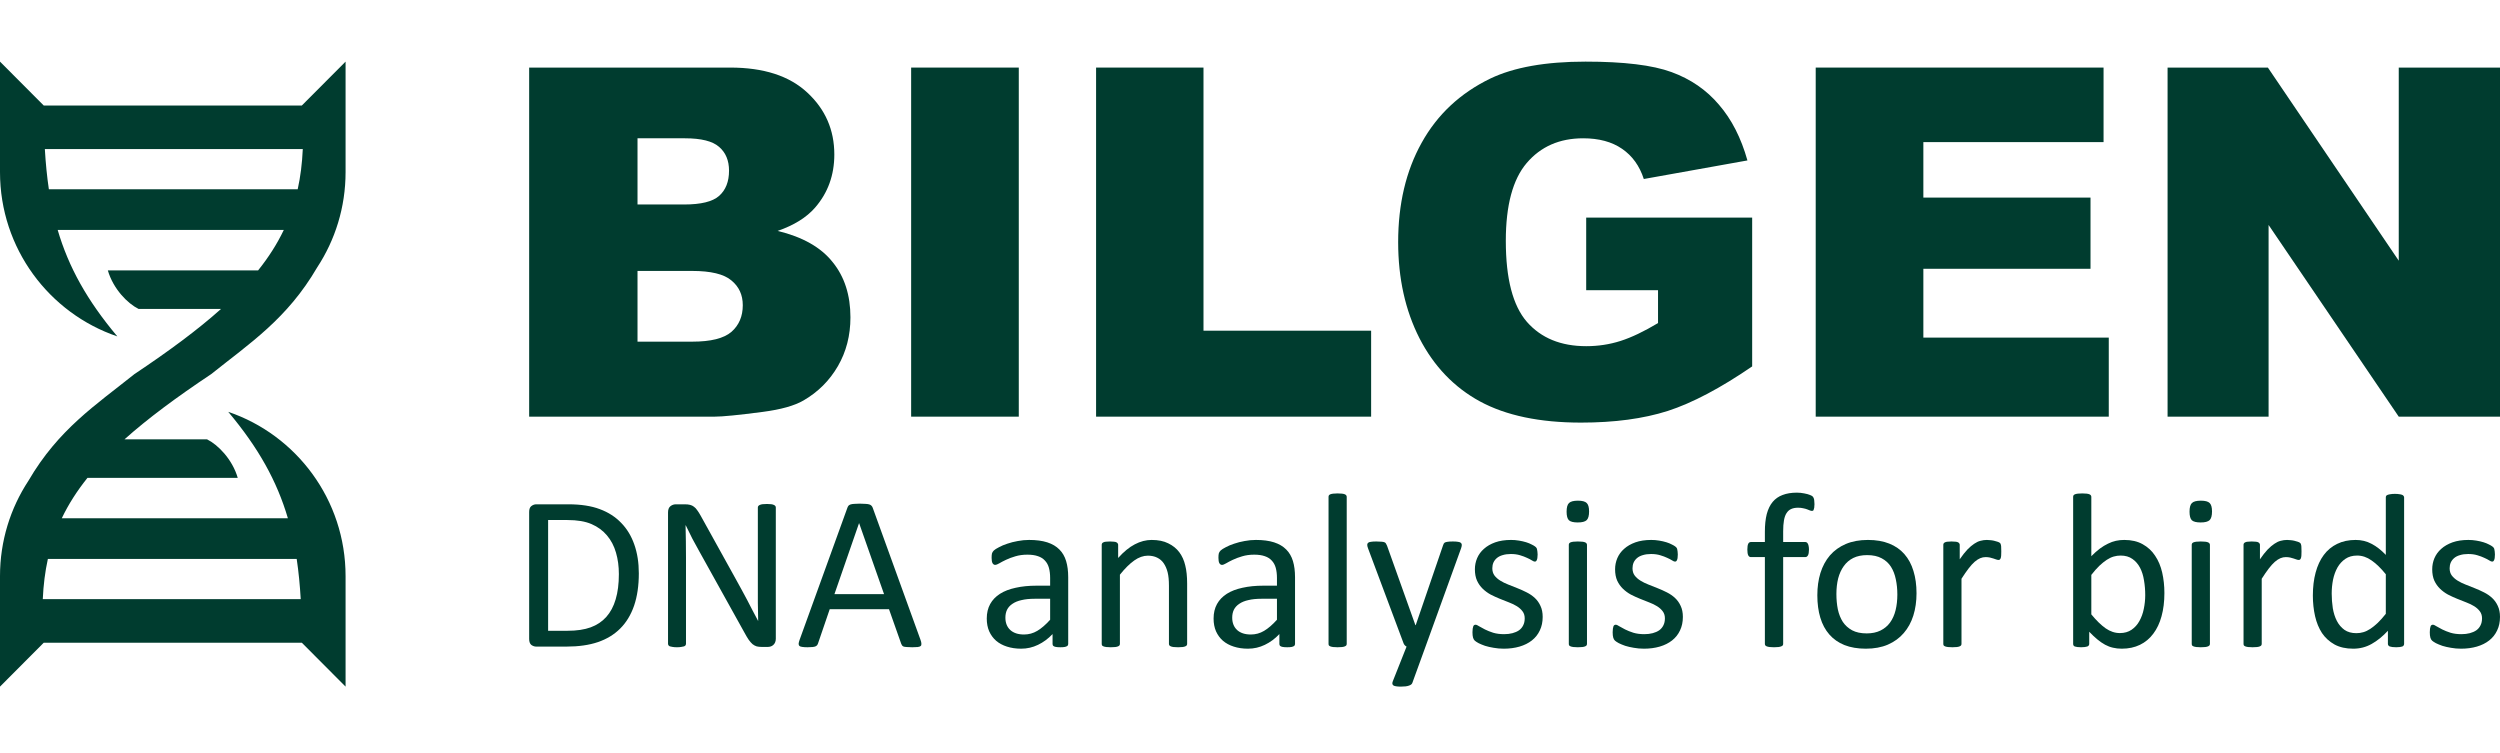 <svg width="166" height="50" viewBox="0 0 166 50" fill="none" xmlns="http://www.w3.org/2000/svg">
<path fill-rule="evenodd" clip-rule="evenodd" d="M7.792 22.338C5.781 19.947 4.553 17.732 3.83 15.269H18.844C18.402 16.195 17.838 17.08 17.139 17.954H7.16C7.52 19.189 8.474 20.153 9.199 20.512H14.679C13.142 21.888 11.24 23.296 8.924 24.842C6.358 26.895 3.88 28.506 1.885 31.928C0.693 33.744 0 35.918 0 38.255V45.592L2.904 42.677H20.042L22.946 45.592V38.255C22.946 33.187 19.685 28.885 15.154 27.345C17.165 29.736 18.393 31.951 19.116 34.414H4.102C4.544 33.489 5.108 32.603 5.808 31.73H15.786C15.426 30.494 14.472 29.53 13.748 29.172H8.267C9.804 27.796 11.706 26.387 14.022 24.842C16.588 22.788 19.067 21.177 21.061 17.755C22.253 15.939 22.946 13.765 22.946 11.429V4.092L20.042 7.006H2.904L0 4.092V11.429C0 16.496 3.261 20.798 7.792 22.338ZM19.767 12.569H3.245C3.119 11.723 3.033 10.837 2.978 9.9H20.105C20.063 10.843 19.953 11.727 19.767 12.569ZM2.841 39.783C2.883 38.84 2.993 37.956 3.179 37.114H19.701C19.828 37.961 19.913 38.846 19.968 39.783H2.841Z" fill="#003C2F"/>
<path d="M35.136 4.487H48.487C50.712 4.487 52.418 5.04 53.604 6.147C54.8 7.254 55.399 8.624 55.399 10.258C55.399 11.628 54.974 12.803 54.123 13.784C53.556 14.437 52.727 14.954 51.636 15.333C53.294 15.734 54.512 16.424 55.288 17.405C56.076 18.374 56.469 19.597 56.469 21.073C56.469 22.274 56.191 23.355 55.635 24.314C55.078 25.273 54.318 26.032 53.352 26.591C52.754 26.939 51.851 27.192 50.644 27.35C49.038 27.561 47.973 27.666 47.448 27.666H35.136V4.487ZM42.331 13.578H45.433C46.545 13.578 47.317 13.389 47.747 13.009C48.188 12.619 48.408 12.06 48.408 11.333C48.408 10.659 48.188 10.131 47.747 9.752C47.317 9.373 46.561 9.183 45.48 9.183H42.331V13.578ZM42.331 22.686H45.968C47.196 22.686 48.062 22.47 48.566 22.037C49.069 21.595 49.321 21.004 49.321 20.266C49.321 19.581 49.069 19.033 48.566 18.622C48.072 18.2 47.201 17.99 45.952 17.99H42.331V22.686Z" fill="#003C2F"/>
<path d="M60.5 4.487H67.647V27.666H60.5V4.487Z" fill="#003C2F"/>
<path d="M72.78 4.487H79.912V21.958H91.043V27.666H72.78V4.487Z" fill="#003C2F"/>
<path d="M105.323 19.27V14.448H116.344V24.33C114.234 25.774 112.366 26.76 110.739 27.287C109.122 27.803 107.202 28.061 104.976 28.061C102.237 28.061 100.001 27.592 98.269 26.654C96.548 25.716 95.21 24.319 94.255 22.464C93.31 20.609 92.838 18.48 92.838 16.076C92.838 13.547 93.357 11.349 94.396 9.483C95.436 7.607 96.957 6.184 98.962 5.214C100.526 4.466 102.631 4.092 105.275 4.092C107.826 4.092 109.731 4.323 110.991 4.787C112.261 5.251 113.31 5.973 114.139 6.953C114.979 7.923 115.609 9.156 116.029 10.653L109.149 11.886C108.865 11.012 108.382 10.342 107.7 9.878C107.028 9.415 106.168 9.183 105.118 9.183C103.554 9.183 102.305 9.731 101.371 10.827C100.447 11.913 99.986 13.636 99.986 15.997C99.986 18.506 100.453 20.298 101.387 21.373C102.331 22.448 103.643 22.986 105.323 22.986C106.12 22.986 106.881 22.87 107.606 22.638C108.33 22.406 109.159 22.011 110.093 21.452V19.27H105.323Z" fill="#003C2F"/>
<path d="M120.563 4.487H139.676V9.436H127.711V13.12H138.81V17.847H127.711V22.417H140.022V27.666H120.563V4.487Z" fill="#003C2F"/>
<path d="M143.927 4.487H150.587L159.277 17.31V4.487H166V27.666H159.277L150.634 14.938V27.666H143.927V4.487Z" fill="#003C2F"/>
<path d="M42.418 38.071C42.418 38.889 42.313 39.605 42.103 40.218C41.893 40.826 41.586 41.333 41.181 41.736C40.781 42.136 40.288 42.435 39.703 42.635C39.117 42.834 38.419 42.934 37.61 42.934H35.604C35.492 42.934 35.385 42.897 35.282 42.824C35.185 42.746 35.136 42.613 35.136 42.423V33.997C35.136 33.807 35.185 33.676 35.282 33.603C35.385 33.525 35.492 33.486 35.604 33.486H37.749C38.568 33.486 39.261 33.593 39.827 33.807C40.393 34.017 40.866 34.321 41.247 34.72C41.632 35.114 41.922 35.594 42.118 36.158C42.318 36.723 42.418 37.361 42.418 38.071ZM41.093 38.122C41.093 37.611 41.03 37.137 40.903 36.699C40.776 36.256 40.576 35.874 40.303 35.552C40.034 35.231 39.693 34.98 39.278 34.8C38.864 34.62 38.329 34.53 37.675 34.53H36.395V41.883H37.69C38.295 41.883 38.805 41.807 39.22 41.656C39.634 41.505 39.981 41.274 40.259 40.963C40.537 40.651 40.744 40.262 40.881 39.794C41.022 39.322 41.093 38.765 41.093 38.122Z" fill="#003C2F"/>
<path d="M51.514 42.416C51.514 42.513 51.497 42.596 51.463 42.664C51.434 42.732 51.392 42.788 51.339 42.832C51.29 42.876 51.234 42.907 51.17 42.927C51.107 42.946 51.043 42.956 50.98 42.956H50.578C50.451 42.956 50.338 42.944 50.241 42.919C50.148 42.89 50.058 42.841 49.97 42.773C49.887 42.7 49.802 42.603 49.714 42.481C49.631 42.36 49.538 42.204 49.436 42.014L46.45 36.64C46.294 36.363 46.135 36.073 45.974 35.771C45.818 35.465 45.672 35.168 45.535 34.881H45.521C45.53 35.231 45.538 35.589 45.542 35.954C45.547 36.319 45.55 36.682 45.55 37.042V42.744C45.55 42.778 45.54 42.812 45.521 42.846C45.501 42.876 45.467 42.9 45.418 42.919C45.374 42.934 45.313 42.946 45.235 42.956C45.162 42.97 45.067 42.978 44.95 42.978C44.833 42.978 44.735 42.97 44.657 42.956C44.584 42.946 44.525 42.934 44.481 42.919C44.438 42.9 44.406 42.876 44.386 42.846C44.367 42.812 44.357 42.778 44.357 42.744V34.026C44.357 33.832 44.411 33.693 44.518 33.61C44.625 33.528 44.742 33.486 44.869 33.486H45.469C45.611 33.486 45.728 33.498 45.821 33.523C45.918 33.547 46.004 33.588 46.077 33.647C46.155 33.7 46.228 33.778 46.296 33.88C46.37 33.978 46.448 34.102 46.531 34.253L48.828 38.4C48.97 38.653 49.106 38.901 49.238 39.145C49.37 39.383 49.497 39.619 49.619 39.853C49.741 40.086 49.86 40.318 49.977 40.546C50.099 40.77 50.219 40.997 50.336 41.225H50.343C50.334 40.841 50.326 40.442 50.321 40.028C50.321 39.609 50.321 39.208 50.321 38.823V33.698C50.321 33.664 50.331 33.632 50.351 33.603C50.37 33.574 50.402 33.549 50.446 33.53C50.495 33.506 50.556 33.489 50.629 33.479C50.707 33.469 50.807 33.464 50.929 33.464C51.036 33.464 51.129 33.469 51.207 33.479C51.285 33.489 51.346 33.506 51.39 33.53C51.434 33.549 51.465 33.574 51.485 33.603C51.504 33.632 51.514 33.664 51.514 33.698V42.416Z" fill="#003C2F"/>
<path d="M61.123 42.489C61.162 42.596 61.181 42.683 61.181 42.751C61.186 42.815 61.169 42.863 61.13 42.897C61.091 42.931 61.025 42.953 60.933 42.963C60.845 42.973 60.725 42.978 60.574 42.978C60.423 42.978 60.301 42.973 60.208 42.963C60.12 42.958 60.052 42.949 60.003 42.934C59.959 42.914 59.925 42.89 59.901 42.861C59.881 42.832 59.862 42.795 59.842 42.751L59.03 40.452H55.093L54.317 42.722C54.302 42.766 54.283 42.805 54.258 42.839C54.234 42.868 54.197 42.895 54.149 42.919C54.105 42.939 54.039 42.953 53.951 42.963C53.868 42.973 53.758 42.978 53.622 42.978C53.48 42.978 53.363 42.97 53.271 42.956C53.183 42.946 53.119 42.924 53.08 42.89C53.046 42.856 53.029 42.807 53.029 42.744C53.034 42.676 53.056 42.588 53.095 42.481L56.271 33.705C56.291 33.652 56.315 33.608 56.344 33.574C56.378 33.54 56.425 33.513 56.483 33.493C56.547 33.474 56.625 33.462 56.717 33.457C56.815 33.447 56.937 33.442 57.083 33.442C57.239 33.442 57.369 33.447 57.471 33.457C57.574 33.462 57.657 33.474 57.72 33.493C57.783 33.513 57.832 33.542 57.866 33.581C57.901 33.615 57.927 33.659 57.947 33.712L61.123 42.489ZM57.047 34.742H57.039L55.407 39.451H58.701L57.047 34.742Z" fill="#003C2F"/>
<path d="M70.929 42.759C70.929 42.817 70.91 42.861 70.871 42.89C70.832 42.919 70.778 42.941 70.71 42.956C70.641 42.97 70.541 42.978 70.41 42.978C70.283 42.978 70.18 42.97 70.102 42.956C70.029 42.941 69.976 42.919 69.941 42.89C69.907 42.861 69.89 42.817 69.89 42.759V42.102C69.602 42.408 69.28 42.647 68.924 42.817C68.573 42.987 68.2 43.073 67.805 43.073C67.458 43.073 67.143 43.026 66.86 42.934C66.582 42.846 66.343 42.717 66.143 42.547C65.948 42.377 65.794 42.167 65.682 41.919C65.575 41.671 65.521 41.389 65.521 41.072C65.521 40.702 65.597 40.381 65.748 40.108C65.899 39.836 66.116 39.609 66.399 39.429C66.682 39.249 67.029 39.115 67.439 39.028C67.848 38.935 68.309 38.889 68.822 38.889H69.729V38.378C69.729 38.125 69.702 37.901 69.649 37.706C69.595 37.512 69.507 37.351 69.385 37.224C69.268 37.093 69.114 36.996 68.924 36.932C68.734 36.864 68.5 36.83 68.222 36.83C67.924 36.83 67.656 36.867 67.417 36.94C67.182 37.008 66.975 37.086 66.795 37.173C66.619 37.256 66.47 37.334 66.348 37.407C66.231 37.475 66.143 37.509 66.085 37.509C66.046 37.509 66.011 37.499 65.982 37.48C65.953 37.461 65.926 37.431 65.902 37.392C65.882 37.353 65.868 37.305 65.858 37.246C65.848 37.183 65.843 37.115 65.843 37.042C65.843 36.92 65.85 36.825 65.865 36.757C65.885 36.684 65.926 36.616 65.99 36.553C66.058 36.489 66.172 36.416 66.334 36.334C66.495 36.246 66.68 36.168 66.89 36.1C67.1 36.027 67.329 35.969 67.578 35.925C67.826 35.876 68.078 35.852 68.331 35.852C68.805 35.852 69.207 35.905 69.539 36.012C69.871 36.12 70.139 36.278 70.344 36.487C70.549 36.691 70.698 36.947 70.79 37.254C70.883 37.56 70.929 37.918 70.929 38.327V42.759ZM69.729 39.758H68.697C68.365 39.758 68.078 39.787 67.834 39.846C67.59 39.899 67.387 39.982 67.226 40.094C67.065 40.201 66.946 40.332 66.868 40.488C66.795 40.639 66.758 40.814 66.758 41.014C66.758 41.354 66.865 41.627 67.08 41.831C67.299 42.031 67.605 42.131 67.995 42.131C68.312 42.131 68.605 42.05 68.873 41.89C69.146 41.729 69.432 41.483 69.729 41.152V39.758Z" fill="#003C2F"/>
<path d="M78.826 42.751C78.826 42.79 78.816 42.824 78.796 42.854C78.777 42.878 78.745 42.9 78.701 42.919C78.657 42.939 78.596 42.953 78.518 42.963C78.44 42.973 78.343 42.978 78.226 42.978C78.104 42.978 78.004 42.973 77.925 42.963C77.847 42.953 77.787 42.939 77.743 42.919C77.699 42.9 77.667 42.878 77.647 42.854C77.628 42.824 77.618 42.79 77.618 42.751V38.904C77.618 38.529 77.589 38.227 77.53 37.998C77.472 37.77 77.386 37.572 77.274 37.407C77.162 37.241 77.016 37.115 76.835 37.027C76.659 36.94 76.455 36.896 76.22 36.896C75.918 36.896 75.615 37.003 75.313 37.217C75.01 37.431 74.693 37.745 74.362 38.159V42.751C74.362 42.79 74.352 42.824 74.332 42.854C74.313 42.878 74.281 42.9 74.237 42.919C74.193 42.939 74.132 42.953 74.054 42.963C73.976 42.973 73.876 42.978 73.754 42.978C73.637 42.978 73.54 42.973 73.462 42.963C73.383 42.953 73.32 42.939 73.271 42.919C73.227 42.9 73.196 42.878 73.176 42.854C73.161 42.824 73.154 42.79 73.154 42.751V36.18C73.154 36.141 73.161 36.11 73.176 36.085C73.191 36.056 73.22 36.032 73.264 36.012C73.308 35.988 73.364 35.973 73.432 35.969C73.501 35.959 73.591 35.954 73.703 35.954C73.81 35.954 73.898 35.959 73.966 35.969C74.04 35.973 74.096 35.988 74.135 36.012C74.174 36.032 74.201 36.056 74.215 36.085C74.235 36.11 74.245 36.141 74.245 36.18V37.049C74.615 36.635 74.984 36.334 75.35 36.144C75.72 35.949 76.094 35.852 76.469 35.852C76.908 35.852 77.277 35.927 77.574 36.078C77.877 36.224 78.121 36.421 78.306 36.669C78.492 36.918 78.623 37.21 78.701 37.546C78.784 37.877 78.826 38.276 78.826 38.743V42.751Z" fill="#003C2F"/>
<path d="M85.99 42.759C85.99 42.817 85.971 42.861 85.932 42.89C85.893 42.919 85.839 42.941 85.771 42.956C85.702 42.97 85.602 42.978 85.471 42.978C85.344 42.978 85.241 42.97 85.163 42.956C85.09 42.941 85.036 42.919 85.002 42.89C84.968 42.861 84.951 42.817 84.951 42.759V42.102C84.663 42.408 84.341 42.647 83.985 42.817C83.634 42.987 83.26 43.073 82.865 43.073C82.519 43.073 82.204 43.026 81.921 42.934C81.643 42.846 81.404 42.717 81.204 42.547C81.009 42.377 80.855 42.167 80.743 41.919C80.636 41.671 80.582 41.389 80.582 41.072C80.582 40.702 80.658 40.381 80.809 40.108C80.96 39.836 81.177 39.609 81.46 39.429C81.743 39.249 82.09 39.115 82.499 39.028C82.909 38.935 83.37 38.889 83.883 38.889H84.79V38.378C84.79 38.125 84.763 37.901 84.71 37.706C84.656 37.512 84.568 37.351 84.446 37.224C84.329 37.093 84.175 36.996 83.985 36.932C83.795 36.864 83.561 36.83 83.282 36.83C82.985 36.83 82.716 36.867 82.478 36.94C82.243 37.008 82.036 37.086 81.855 37.173C81.68 37.256 81.531 37.334 81.409 37.407C81.292 37.475 81.204 37.509 81.145 37.509C81.106 37.509 81.072 37.499 81.043 37.48C81.014 37.461 80.987 37.431 80.963 37.392C80.943 37.353 80.928 37.305 80.919 37.246C80.909 37.183 80.904 37.115 80.904 37.042C80.904 36.92 80.911 36.825 80.926 36.757C80.945 36.684 80.987 36.616 81.05 36.553C81.119 36.489 81.233 36.416 81.394 36.334C81.555 36.246 81.741 36.168 81.951 36.1C82.16 36.027 82.39 35.969 82.638 35.925C82.887 35.876 83.138 35.852 83.392 35.852C83.865 35.852 84.268 35.905 84.6 36.012C84.931 36.12 85.2 36.278 85.405 36.487C85.61 36.691 85.758 36.947 85.851 37.254C85.944 37.56 85.99 37.918 85.99 38.327V42.759ZM84.79 39.758H83.758C83.426 39.758 83.138 39.787 82.895 39.846C82.651 39.899 82.448 39.982 82.287 40.094C82.126 40.201 82.007 40.332 81.929 40.488C81.855 40.639 81.819 40.814 81.819 41.014C81.819 41.354 81.926 41.627 82.141 41.831C82.36 42.031 82.665 42.131 83.056 42.131C83.373 42.131 83.665 42.05 83.934 41.89C84.207 41.729 84.492 41.483 84.79 41.152V39.758Z" fill="#003C2F"/>
<path d="M89.422 42.751C89.422 42.79 89.413 42.824 89.393 42.854C89.374 42.878 89.342 42.9 89.298 42.919C89.254 42.939 89.193 42.953 89.115 42.963C89.037 42.973 88.937 42.978 88.815 42.978C88.698 42.978 88.6 42.973 88.522 42.963C88.444 42.953 88.381 42.939 88.332 42.919C88.288 42.9 88.256 42.878 88.237 42.854C88.222 42.824 88.215 42.79 88.215 42.751V32.997C88.215 32.958 88.222 32.924 88.237 32.895C88.256 32.866 88.288 32.841 88.332 32.822C88.381 32.802 88.444 32.788 88.522 32.778C88.6 32.768 88.698 32.763 88.815 32.763C88.937 32.763 89.037 32.768 89.115 32.778C89.193 32.788 89.254 32.802 89.298 32.822C89.342 32.841 89.374 32.866 89.393 32.895C89.413 32.924 89.422 32.958 89.422 32.997V42.751Z" fill="#003C2F"/>
<path d="M94.655 42.934L93.777 45.351C93.748 45.428 93.672 45.487 93.55 45.526C93.433 45.57 93.252 45.592 93.008 45.592C92.882 45.592 92.779 45.584 92.701 45.57C92.623 45.56 92.562 45.54 92.518 45.511C92.479 45.482 92.457 45.443 92.452 45.394C92.447 45.346 92.46 45.287 92.489 45.219L93.396 42.934C93.352 42.914 93.311 42.883 93.272 42.839C93.233 42.795 93.206 42.749 93.191 42.7L90.842 36.421C90.803 36.319 90.784 36.239 90.784 36.18C90.784 36.122 90.803 36.076 90.842 36.042C90.881 36.008 90.945 35.986 91.032 35.976C91.12 35.961 91.237 35.954 91.384 35.954C91.53 35.954 91.645 35.959 91.728 35.969C91.811 35.973 91.876 35.986 91.925 36.005C91.974 36.025 92.008 36.054 92.028 36.093C92.052 36.127 92.076 36.175 92.101 36.239L93.982 41.51H94.004L95.819 36.209C95.848 36.117 95.882 36.059 95.921 36.034C95.965 36.005 96.028 35.986 96.111 35.976C96.194 35.961 96.314 35.954 96.47 35.954C96.606 35.954 96.719 35.961 96.806 35.976C96.894 35.986 96.958 36.008 96.997 36.042C97.041 36.076 97.063 36.122 97.063 36.18C97.063 36.239 97.048 36.312 97.019 36.399L94.655 42.934Z" fill="#003C2F"/>
<path d="M102.434 40.963C102.434 41.298 102.371 41.598 102.244 41.861C102.122 42.123 101.946 42.345 101.717 42.525C101.488 42.705 101.214 42.841 100.897 42.934C100.58 43.026 100.231 43.073 99.851 43.073C99.617 43.073 99.392 43.053 99.178 43.014C98.968 42.98 98.778 42.936 98.607 42.883C98.441 42.824 98.299 42.766 98.182 42.708C98.065 42.644 97.98 42.588 97.926 42.54C97.873 42.491 97.834 42.423 97.809 42.335C97.785 42.248 97.772 42.128 97.772 41.977C97.772 41.885 97.777 41.807 97.787 41.744C97.797 41.681 97.809 41.629 97.824 41.59C97.838 41.552 97.858 41.525 97.882 41.51C97.912 41.491 97.943 41.481 97.977 41.481C98.031 41.481 98.109 41.515 98.212 41.583C98.319 41.647 98.448 41.717 98.6 41.795C98.756 41.873 98.939 41.946 99.148 42.014C99.358 42.077 99.6 42.109 99.873 42.109C100.078 42.109 100.263 42.087 100.429 42.043C100.595 41.999 100.739 41.936 100.861 41.853C100.983 41.766 101.075 41.656 101.139 41.525C101.207 41.393 101.241 41.238 101.241 41.057C101.241 40.873 101.193 40.717 101.095 40.59C101.002 40.464 100.878 40.352 100.722 40.254C100.566 40.157 100.39 40.072 100.195 39.999C100 39.921 99.797 39.841 99.587 39.758C99.382 39.675 99.18 39.583 98.98 39.48C98.785 39.373 98.609 39.244 98.453 39.093C98.297 38.943 98.17 38.763 98.073 38.553C97.98 38.344 97.933 38.093 97.933 37.801C97.933 37.543 97.982 37.297 98.08 37.064C98.182 36.825 98.334 36.618 98.534 36.443C98.734 36.263 98.982 36.12 99.28 36.012C99.582 35.905 99.934 35.852 100.334 35.852C100.509 35.852 100.685 35.866 100.861 35.896C101.036 35.925 101.195 35.961 101.336 36.005C101.478 36.049 101.597 36.098 101.695 36.151C101.797 36.2 101.873 36.244 101.922 36.282C101.976 36.322 102.01 36.355 102.024 36.385C102.044 36.414 102.056 36.448 102.061 36.487C102.071 36.521 102.078 36.565 102.083 36.618C102.093 36.672 102.098 36.738 102.098 36.816C102.098 36.898 102.093 36.971 102.083 37.035C102.078 37.093 102.066 37.142 102.046 37.181C102.032 37.219 102.012 37.249 101.988 37.268C101.963 37.283 101.937 37.29 101.907 37.29C101.863 37.29 101.8 37.263 101.717 37.21C101.634 37.156 101.527 37.1 101.395 37.042C101.263 36.979 101.107 36.92 100.927 36.867C100.751 36.813 100.549 36.786 100.319 36.786C100.114 36.786 99.934 36.811 99.778 36.859C99.622 36.903 99.492 36.969 99.39 37.056C99.292 37.139 99.217 37.239 99.163 37.356C99.114 37.473 99.09 37.599 99.09 37.736C99.09 37.925 99.139 38.086 99.236 38.217C99.334 38.344 99.461 38.456 99.617 38.553C99.773 38.651 99.951 38.738 100.151 38.816C100.351 38.894 100.553 38.974 100.758 39.057C100.968 39.14 101.173 39.232 101.373 39.334C101.578 39.437 101.758 39.561 101.915 39.707C102.071 39.853 102.195 40.028 102.288 40.233C102.385 40.437 102.434 40.68 102.434 40.963Z" fill="#003C2F"/>
<path d="M105.376 42.751C105.376 42.79 105.366 42.824 105.347 42.854C105.327 42.878 105.296 42.9 105.252 42.919C105.208 42.939 105.147 42.953 105.069 42.963C104.991 42.973 104.891 42.978 104.769 42.978C104.652 42.978 104.554 42.973 104.476 42.963C104.398 42.953 104.334 42.939 104.286 42.919C104.242 42.9 104.21 42.878 104.191 42.854C104.176 42.824 104.169 42.79 104.169 42.751V36.18C104.169 36.146 104.176 36.115 104.191 36.085C104.21 36.056 104.242 36.032 104.286 36.012C104.334 35.993 104.398 35.978 104.476 35.969C104.554 35.959 104.652 35.954 104.769 35.954C104.891 35.954 104.991 35.959 105.069 35.969C105.147 35.978 105.208 35.993 105.252 36.012C105.296 36.032 105.327 36.056 105.347 36.085C105.366 36.115 105.376 36.146 105.376 36.18V42.751ZM105.515 33.961C105.515 34.243 105.461 34.435 105.354 34.538C105.247 34.64 105.049 34.691 104.761 34.691C104.478 34.691 104.283 34.642 104.176 34.545C104.073 34.443 104.022 34.253 104.022 33.975C104.022 33.693 104.076 33.501 104.183 33.399C104.291 33.296 104.488 33.245 104.776 33.245C105.059 33.245 105.252 33.296 105.354 33.399C105.461 33.496 105.515 33.683 105.515 33.961Z" fill="#003C2F"/>
<path d="M111.743 40.963C111.743 41.298 111.68 41.598 111.553 41.861C111.431 42.123 111.255 42.345 111.026 42.525C110.796 42.705 110.523 42.841 110.206 42.934C109.889 43.026 109.54 43.073 109.16 43.073C108.925 43.073 108.701 43.053 108.486 43.014C108.277 42.98 108.086 42.936 107.916 42.883C107.75 42.824 107.608 42.766 107.491 42.708C107.374 42.644 107.289 42.588 107.235 42.54C107.181 42.491 107.142 42.423 107.118 42.335C107.093 42.248 107.081 42.128 107.081 41.977C107.081 41.885 107.086 41.807 107.096 41.744C107.106 41.681 107.118 41.629 107.132 41.59C107.147 41.552 107.167 41.525 107.191 41.51C107.22 41.491 107.252 41.481 107.286 41.481C107.34 41.481 107.418 41.515 107.52 41.583C107.628 41.647 107.757 41.717 107.908 41.795C108.064 41.873 108.247 41.946 108.457 42.014C108.667 42.077 108.908 42.109 109.182 42.109C109.386 42.109 109.572 42.087 109.738 42.043C109.904 41.999 110.048 41.936 110.17 41.853C110.291 41.766 110.384 41.656 110.448 41.525C110.516 41.393 110.55 41.238 110.55 41.057C110.55 40.873 110.501 40.717 110.404 40.59C110.311 40.464 110.187 40.352 110.03 40.254C109.874 40.157 109.699 40.072 109.504 39.999C109.308 39.921 109.106 39.841 108.896 39.758C108.691 39.675 108.489 39.583 108.289 39.48C108.094 39.373 107.918 39.244 107.762 39.093C107.606 38.943 107.479 38.763 107.381 38.553C107.289 38.344 107.242 38.093 107.242 37.801C107.242 37.543 107.291 37.297 107.389 37.064C107.491 36.825 107.642 36.618 107.842 36.443C108.042 36.263 108.291 36.12 108.589 36.012C108.891 35.905 109.243 35.852 109.643 35.852C109.818 35.852 109.994 35.866 110.17 35.896C110.345 35.925 110.504 35.961 110.645 36.005C110.787 36.049 110.906 36.098 111.004 36.151C111.106 36.2 111.182 36.244 111.231 36.282C111.284 36.322 111.318 36.355 111.333 36.385C111.353 36.414 111.365 36.448 111.37 36.487C111.379 36.521 111.387 36.565 111.392 36.618C111.401 36.672 111.406 36.738 111.406 36.816C111.406 36.898 111.401 36.971 111.392 37.035C111.387 37.093 111.375 37.142 111.355 37.181C111.34 37.219 111.321 37.249 111.297 37.268C111.272 37.283 111.245 37.29 111.216 37.29C111.172 37.29 111.109 37.263 111.026 37.21C110.943 37.156 110.835 37.1 110.704 37.042C110.572 36.979 110.416 36.92 110.235 36.867C110.06 36.813 109.857 36.786 109.628 36.786C109.423 36.786 109.243 36.811 109.086 36.859C108.93 36.903 108.801 36.969 108.699 37.056C108.601 37.139 108.525 37.239 108.472 37.356C108.423 37.473 108.399 37.599 108.399 37.736C108.399 37.925 108.447 38.086 108.545 38.217C108.642 38.344 108.769 38.456 108.925 38.553C109.082 38.651 109.26 38.738 109.46 38.816C109.66 38.894 109.862 38.974 110.067 39.057C110.277 39.14 110.482 39.232 110.682 39.334C110.887 39.437 111.067 39.561 111.223 39.707C111.379 39.853 111.504 40.028 111.597 40.233C111.694 40.437 111.743 40.68 111.743 40.963Z" fill="#003C2F"/>
<path d="M120.481 33.479C120.481 33.571 120.476 33.647 120.466 33.705C120.456 33.759 120.444 33.803 120.43 33.837C120.42 33.871 120.405 33.895 120.386 33.91C120.366 33.919 120.342 33.924 120.313 33.924C120.278 33.924 120.234 33.914 120.181 33.895C120.132 33.871 120.071 33.846 119.998 33.822C119.925 33.793 119.837 33.769 119.734 33.749C119.637 33.725 119.522 33.712 119.39 33.712C119.21 33.712 119.056 33.742 118.929 33.8C118.803 33.858 118.7 33.951 118.622 34.078C118.544 34.199 118.488 34.36 118.454 34.559C118.42 34.754 118.402 34.993 118.402 35.275V35.99H119.873C119.912 35.99 119.944 36 119.969 36.02C119.998 36.034 120.022 36.063 120.042 36.107C120.066 36.146 120.083 36.197 120.093 36.261C120.108 36.324 120.115 36.402 120.115 36.494C120.115 36.669 120.093 36.796 120.049 36.874C120.005 36.952 119.947 36.991 119.873 36.991H118.402V42.751C118.402 42.79 118.393 42.824 118.373 42.854C118.354 42.878 118.32 42.9 118.271 42.919C118.227 42.939 118.166 42.953 118.088 42.963C118.01 42.973 117.912 42.978 117.795 42.978C117.678 42.978 117.58 42.973 117.502 42.963C117.424 42.953 117.361 42.939 117.312 42.919C117.268 42.9 117.236 42.878 117.217 42.854C117.197 42.824 117.188 42.79 117.188 42.751V36.991H116.258C116.18 36.991 116.122 36.952 116.083 36.874C116.044 36.796 116.024 36.669 116.024 36.494C116.024 36.402 116.029 36.324 116.039 36.261C116.048 36.197 116.063 36.146 116.083 36.107C116.102 36.063 116.127 36.034 116.156 36.02C116.185 36 116.219 35.99 116.258 35.99H117.188V35.312C117.188 34.854 117.229 34.462 117.312 34.136C117.4 33.805 117.532 33.535 117.707 33.325C117.883 33.116 118.102 32.963 118.366 32.866C118.634 32.763 118.949 32.712 119.31 32.712C119.481 32.712 119.647 32.729 119.808 32.763C119.969 32.793 120.093 32.827 120.181 32.866C120.269 32.9 120.327 32.931 120.356 32.961C120.386 32.99 120.41 33.029 120.43 33.077C120.449 33.121 120.461 33.177 120.466 33.245C120.476 33.309 120.481 33.386 120.481 33.479Z" fill="#003C2F"/>
<path d="M127.257 39.393C127.257 39.928 127.187 40.422 127.045 40.875C126.904 41.323 126.692 41.71 126.409 42.036C126.13 42.362 125.779 42.617 125.355 42.803C124.935 42.983 124.447 43.073 123.891 43.073C123.35 43.073 122.876 42.992 122.471 42.832C122.071 42.671 121.737 42.437 121.469 42.131C121.2 41.824 121 41.452 120.869 41.014C120.737 40.576 120.671 40.079 120.671 39.524C120.671 38.989 120.739 38.497 120.876 38.049C121.018 37.597 121.227 37.207 121.505 36.881C121.788 36.555 122.14 36.302 122.559 36.122C122.979 35.942 123.469 35.852 124.03 35.852C124.572 35.852 125.043 35.932 125.443 36.093C125.848 36.253 126.184 36.487 126.452 36.794C126.721 37.1 126.921 37.473 127.053 37.911C127.189 38.349 127.257 38.843 127.257 39.393ZM125.984 39.473C125.984 39.118 125.95 38.782 125.882 38.466C125.818 38.149 125.711 37.872 125.56 37.633C125.408 37.395 125.204 37.207 124.945 37.071C124.686 36.93 124.364 36.859 123.979 36.859C123.623 36.859 123.315 36.923 123.057 37.049C122.803 37.176 122.593 37.356 122.427 37.589C122.262 37.818 122.137 38.091 122.054 38.407C121.976 38.724 121.937 39.069 121.937 39.444C121.937 39.804 121.969 40.142 122.032 40.459C122.101 40.775 122.21 41.053 122.362 41.291C122.518 41.525 122.725 41.712 122.984 41.853C123.242 41.99 123.564 42.058 123.95 42.058C124.301 42.058 124.606 41.995 124.864 41.868C125.123 41.741 125.335 41.564 125.501 41.335C125.667 41.106 125.789 40.834 125.867 40.517C125.945 40.201 125.984 39.853 125.984 39.473Z" fill="#003C2F"/>
<path d="M132.885 36.611C132.885 36.718 132.883 36.808 132.878 36.881C132.873 36.954 132.863 37.013 132.849 37.056C132.834 37.095 132.814 37.127 132.79 37.151C132.771 37.171 132.741 37.181 132.702 37.181C132.663 37.181 132.614 37.171 132.556 37.151C132.502 37.127 132.439 37.105 132.366 37.086C132.297 37.061 132.219 37.039 132.131 37.02C132.044 37.001 131.948 36.991 131.846 36.991C131.724 36.991 131.605 37.015 131.487 37.064C131.37 37.112 131.246 37.193 131.114 37.305C130.987 37.417 130.853 37.565 130.712 37.75C130.57 37.935 130.414 38.161 130.243 38.429V42.751C130.243 42.79 130.234 42.824 130.214 42.854C130.195 42.878 130.163 42.9 130.119 42.919C130.075 42.939 130.014 42.953 129.936 42.963C129.858 42.973 129.758 42.978 129.636 42.978C129.519 42.978 129.421 42.973 129.343 42.963C129.265 42.953 129.202 42.939 129.153 42.919C129.109 42.9 129.077 42.878 129.058 42.854C129.043 42.824 129.036 42.79 129.036 42.751V36.18C129.036 36.141 129.043 36.11 129.058 36.085C129.072 36.056 129.102 36.032 129.146 36.012C129.19 35.988 129.246 35.973 129.314 35.969C129.382 35.959 129.472 35.954 129.585 35.954C129.692 35.954 129.78 35.959 129.848 35.969C129.921 35.973 129.977 35.988 130.016 36.012C130.055 36.032 130.082 36.056 130.097 36.085C130.116 36.11 130.126 36.141 130.126 36.18V37.137C130.307 36.874 130.475 36.66 130.631 36.494C130.792 36.329 130.943 36.2 131.085 36.107C131.226 36.01 131.365 35.944 131.502 35.91C131.644 35.871 131.785 35.852 131.926 35.852C131.99 35.852 132.061 35.857 132.139 35.866C132.222 35.871 132.307 35.883 132.395 35.903C132.483 35.922 132.561 35.944 132.629 35.969C132.702 35.993 132.753 36.017 132.783 36.042C132.812 36.066 132.832 36.09 132.841 36.115C132.851 36.134 132.858 36.161 132.863 36.195C132.873 36.229 132.878 36.28 132.878 36.348C132.883 36.411 132.885 36.499 132.885 36.611Z" fill="#003C2F"/>
<path d="M143.716 39.378C143.716 39.948 143.653 40.461 143.526 40.919C143.404 41.371 143.221 41.758 142.977 42.08C142.738 42.401 142.443 42.647 142.091 42.817C141.74 42.987 141.338 43.073 140.884 43.073C140.674 43.073 140.479 43.051 140.299 43.007C140.123 42.968 139.95 42.902 139.779 42.81C139.608 42.717 139.437 42.6 139.267 42.459C139.096 42.318 138.915 42.148 138.725 41.948V42.751C138.725 42.79 138.715 42.824 138.696 42.854C138.676 42.883 138.645 42.907 138.601 42.927C138.557 42.941 138.501 42.953 138.432 42.963C138.369 42.973 138.286 42.978 138.184 42.978C138.086 42.978 138.003 42.973 137.935 42.963C137.866 42.953 137.81 42.941 137.766 42.927C137.723 42.907 137.693 42.883 137.679 42.854C137.664 42.824 137.657 42.79 137.657 42.751V32.997C137.657 32.958 137.664 32.924 137.679 32.895C137.698 32.866 137.73 32.841 137.774 32.822C137.823 32.802 137.886 32.788 137.964 32.778C138.042 32.768 138.14 32.763 138.257 32.763C138.379 32.763 138.479 32.768 138.557 32.778C138.635 32.788 138.696 32.802 138.74 32.822C138.784 32.841 138.815 32.866 138.835 32.895C138.854 32.924 138.864 32.958 138.864 32.997V36.932C139.059 36.733 139.247 36.565 139.428 36.429C139.613 36.292 139.794 36.183 139.969 36.1C140.145 36.012 140.32 35.949 140.496 35.91C140.672 35.871 140.857 35.852 141.052 35.852C141.53 35.852 141.938 35.947 142.274 36.136C142.616 36.326 142.892 36.582 143.101 36.903C143.316 37.219 143.472 37.592 143.57 38.02C143.667 38.449 143.716 38.901 143.716 39.378ZM142.443 39.517C142.443 39.181 142.416 38.855 142.362 38.539C142.313 38.222 142.226 37.942 142.099 37.699C141.972 37.456 141.804 37.261 141.594 37.115C141.384 36.964 141.123 36.889 140.811 36.889C140.655 36.889 140.501 36.91 140.35 36.954C140.198 36.998 140.045 37.071 139.889 37.173C139.733 37.276 139.569 37.407 139.398 37.568C139.232 37.728 139.054 37.93 138.864 38.173V40.795C139.196 41.199 139.513 41.508 139.816 41.722C140.118 41.931 140.433 42.036 140.76 42.036C141.062 42.036 141.321 41.963 141.535 41.817C141.75 41.671 141.923 41.478 142.055 41.24C142.191 40.997 142.289 40.727 142.348 40.43C142.411 40.128 142.443 39.824 142.443 39.517Z" fill="#003C2F"/>
<path d="M146.739 42.751C146.739 42.79 146.729 42.824 146.709 42.854C146.69 42.878 146.658 42.9 146.614 42.919C146.57 42.939 146.509 42.953 146.431 42.963C146.353 42.973 146.253 42.978 146.131 42.978C146.014 42.978 145.916 42.973 145.838 42.963C145.76 42.953 145.697 42.939 145.648 42.919C145.604 42.9 145.572 42.878 145.553 42.854C145.538 42.824 145.531 42.79 145.531 42.751V36.18C145.531 36.146 145.538 36.115 145.553 36.085C145.572 36.056 145.604 36.032 145.648 36.012C145.697 35.993 145.76 35.978 145.838 35.969C145.916 35.959 146.014 35.954 146.131 35.954C146.253 35.954 146.353 35.959 146.431 35.969C146.509 35.978 146.57 35.993 146.614 36.012C146.658 36.032 146.69 36.056 146.709 36.085C146.729 36.115 146.739 36.146 146.739 36.18V42.751ZM146.878 33.961C146.878 34.243 146.824 34.435 146.717 34.538C146.609 34.64 146.412 34.691 146.124 34.691C145.841 34.691 145.646 34.642 145.538 34.545C145.436 34.443 145.385 34.253 145.385 33.975C145.385 33.693 145.438 33.501 145.546 33.399C145.653 33.296 145.851 33.245 146.138 33.245C146.421 33.245 146.614 33.296 146.717 33.399C146.824 33.496 146.878 33.683 146.878 33.961Z" fill="#003C2F"/>
<path d="M152.82 36.611C152.82 36.718 152.818 36.808 152.813 36.881C152.808 36.954 152.798 37.013 152.783 37.056C152.769 37.095 152.749 37.127 152.725 37.151C152.705 37.171 152.676 37.181 152.637 37.181C152.598 37.181 152.549 37.171 152.491 37.151C152.437 37.127 152.374 37.105 152.3 37.086C152.232 37.061 152.154 37.039 152.066 37.02C151.978 37.001 151.883 36.991 151.781 36.991C151.659 36.991 151.539 37.015 151.422 37.064C151.305 37.112 151.181 37.193 151.049 37.305C150.922 37.417 150.788 37.565 150.646 37.75C150.505 37.935 150.349 38.161 150.178 38.429V42.751C150.178 42.79 150.168 42.824 150.149 42.854C150.129 42.878 150.098 42.9 150.054 42.919C150.01 42.939 149.949 42.953 149.871 42.963C149.793 42.973 149.693 42.978 149.571 42.978C149.454 42.978 149.356 42.973 149.278 42.963C149.2 42.953 149.136 42.939 149.088 42.919C149.044 42.9 149.012 42.878 148.993 42.854C148.978 42.824 148.971 42.79 148.971 42.751V36.18C148.971 36.141 148.978 36.11 148.993 36.085C149.007 36.056 149.036 36.032 149.08 36.012C149.124 35.988 149.18 35.973 149.249 35.969C149.317 35.959 149.407 35.954 149.519 35.954C149.627 35.954 149.715 35.959 149.783 35.969C149.856 35.973 149.912 35.988 149.951 36.012C149.99 36.032 150.017 36.056 150.032 36.085C150.051 36.11 150.061 36.141 150.061 36.18V37.137C150.241 36.874 150.41 36.66 150.566 36.494C150.727 36.329 150.878 36.2 151.02 36.107C151.161 36.01 151.3 35.944 151.437 35.91C151.578 35.871 151.72 35.852 151.861 35.852C151.925 35.852 151.995 35.857 152.073 35.866C152.156 35.871 152.242 35.883 152.33 35.903C152.417 35.922 152.496 35.944 152.564 35.969C152.637 35.993 152.688 36.017 152.717 36.042C152.747 36.066 152.766 36.09 152.776 36.115C152.786 36.134 152.793 36.161 152.798 36.195C152.808 36.229 152.813 36.28 152.813 36.348C152.818 36.411 152.82 36.499 152.82 36.611Z" fill="#003C2F"/>
<path d="M159.633 42.751C159.633 42.79 159.623 42.824 159.604 42.854C159.589 42.883 159.56 42.907 159.516 42.927C159.477 42.941 159.423 42.953 159.355 42.963C159.287 42.973 159.204 42.978 159.106 42.978C159.004 42.978 158.918 42.973 158.85 42.963C158.782 42.953 158.726 42.941 158.682 42.927C158.638 42.907 158.606 42.883 158.587 42.854C158.567 42.824 158.557 42.79 158.557 42.751V41.883C158.211 42.257 157.85 42.549 157.474 42.759C157.104 42.968 156.696 43.073 156.252 43.073C155.769 43.073 155.357 42.98 155.015 42.795C154.674 42.605 154.396 42.352 154.181 42.036C153.971 41.715 153.818 41.34 153.72 40.911C153.623 40.478 153.574 40.023 153.574 39.546C153.574 38.981 153.635 38.473 153.757 38.02C153.879 37.563 154.059 37.173 154.298 36.852C154.537 36.531 154.832 36.285 155.184 36.115C155.54 35.939 155.95 35.852 156.413 35.852C156.799 35.852 157.15 35.937 157.467 36.107C157.789 36.273 158.106 36.519 158.418 36.845V33.026C158.418 32.992 158.426 32.961 158.44 32.931C158.46 32.897 158.494 32.873 158.543 32.858C158.592 32.839 158.653 32.824 158.726 32.815C158.804 32.8 158.901 32.793 159.018 32.793C159.14 32.793 159.24 32.8 159.318 32.815C159.397 32.824 159.458 32.839 159.501 32.858C159.545 32.873 159.577 32.897 159.597 32.931C159.621 32.961 159.633 32.992 159.633 33.026V42.751ZM158.418 38.13C158.091 37.726 157.774 37.419 157.467 37.21C157.165 36.996 156.847 36.889 156.516 36.889C156.208 36.889 155.947 36.962 155.733 37.108C155.518 37.254 155.342 37.446 155.206 37.684C155.074 37.923 154.976 38.193 154.913 38.495C154.854 38.797 154.825 39.103 154.825 39.415C154.825 39.746 154.85 40.069 154.898 40.386C154.952 40.702 155.042 40.984 155.169 41.233C155.296 41.476 155.464 41.673 155.674 41.824C155.884 41.97 156.147 42.043 156.464 42.043C156.625 42.043 156.779 42.021 156.925 41.977C157.077 41.934 157.23 41.861 157.386 41.758C157.543 41.656 157.706 41.525 157.877 41.364C158.048 41.199 158.228 40.997 158.418 40.758V38.13Z" fill="#003C2F"/>
<path d="M166 40.963C166 41.298 165.937 41.598 165.81 41.861C165.688 42.123 165.512 42.345 165.283 42.525C165.054 42.705 164.78 42.841 164.463 42.934C164.146 43.026 163.797 43.073 163.417 43.073C163.182 43.073 162.958 43.053 162.743 43.014C162.534 42.98 162.343 42.936 162.173 42.883C162.007 42.824 161.865 42.766 161.748 42.708C161.631 42.644 161.546 42.588 161.492 42.54C161.438 42.491 161.399 42.423 161.375 42.335C161.351 42.248 161.338 42.128 161.338 41.977C161.338 41.885 161.343 41.807 161.353 41.744C161.363 41.681 161.375 41.629 161.39 41.59C161.404 41.552 161.424 41.525 161.448 41.51C161.477 41.491 161.509 41.481 161.543 41.481C161.597 41.481 161.675 41.515 161.777 41.583C161.885 41.647 162.014 41.717 162.165 41.795C162.321 41.873 162.504 41.946 162.714 42.014C162.924 42.077 163.165 42.109 163.439 42.109C163.644 42.109 163.829 42.087 163.995 42.043C164.161 41.999 164.305 41.936 164.427 41.853C164.549 41.766 164.641 41.656 164.705 41.525C164.773 41.393 164.807 41.238 164.807 41.057C164.807 40.873 164.758 40.717 164.661 40.59C164.568 40.464 164.444 40.352 164.288 40.254C164.131 40.157 163.956 40.072 163.761 39.999C163.565 39.921 163.363 39.841 163.153 39.758C162.948 39.675 162.746 39.583 162.546 39.48C162.351 39.373 162.175 39.244 162.019 39.093C161.863 38.943 161.736 38.763 161.638 38.553C161.546 38.344 161.499 38.093 161.499 37.801C161.499 37.543 161.548 37.297 161.646 37.064C161.748 36.825 161.899 36.618 162.099 36.443C162.299 36.263 162.548 36.12 162.846 36.012C163.148 35.905 163.5 35.852 163.9 35.852C164.075 35.852 164.251 35.866 164.427 35.896C164.602 35.925 164.761 35.961 164.902 36.005C165.044 36.049 165.163 36.098 165.261 36.151C165.363 36.2 165.439 36.244 165.488 36.282C165.541 36.322 165.576 36.355 165.59 36.385C165.61 36.414 165.622 36.448 165.627 36.487C165.637 36.521 165.644 36.565 165.649 36.618C165.658 36.672 165.663 36.738 165.663 36.816C165.663 36.898 165.658 36.971 165.649 37.035C165.644 37.093 165.632 37.142 165.612 37.181C165.598 37.219 165.578 37.249 165.554 37.268C165.529 37.283 165.502 37.29 165.473 37.29C165.429 37.29 165.366 37.263 165.283 37.21C165.2 37.156 165.093 37.1 164.961 37.042C164.829 36.979 164.673 36.92 164.492 36.867C164.317 36.813 164.114 36.786 163.885 36.786C163.68 36.786 163.5 36.811 163.344 36.859C163.187 36.903 163.058 36.969 162.956 37.056C162.858 37.139 162.782 37.239 162.729 37.356C162.68 37.473 162.656 37.599 162.656 37.736C162.656 37.925 162.704 38.086 162.802 38.217C162.9 38.344 163.026 38.456 163.183 38.553C163.339 38.651 163.517 38.738 163.717 38.816C163.917 38.894 164.119 38.974 164.324 39.057C164.534 39.14 164.739 39.232 164.939 39.334C165.144 39.437 165.324 39.561 165.48 39.707C165.637 39.853 165.761 40.028 165.854 40.233C165.951 40.437 166 40.68 166 40.963Z" fill="#003C2F"/>
</svg>

